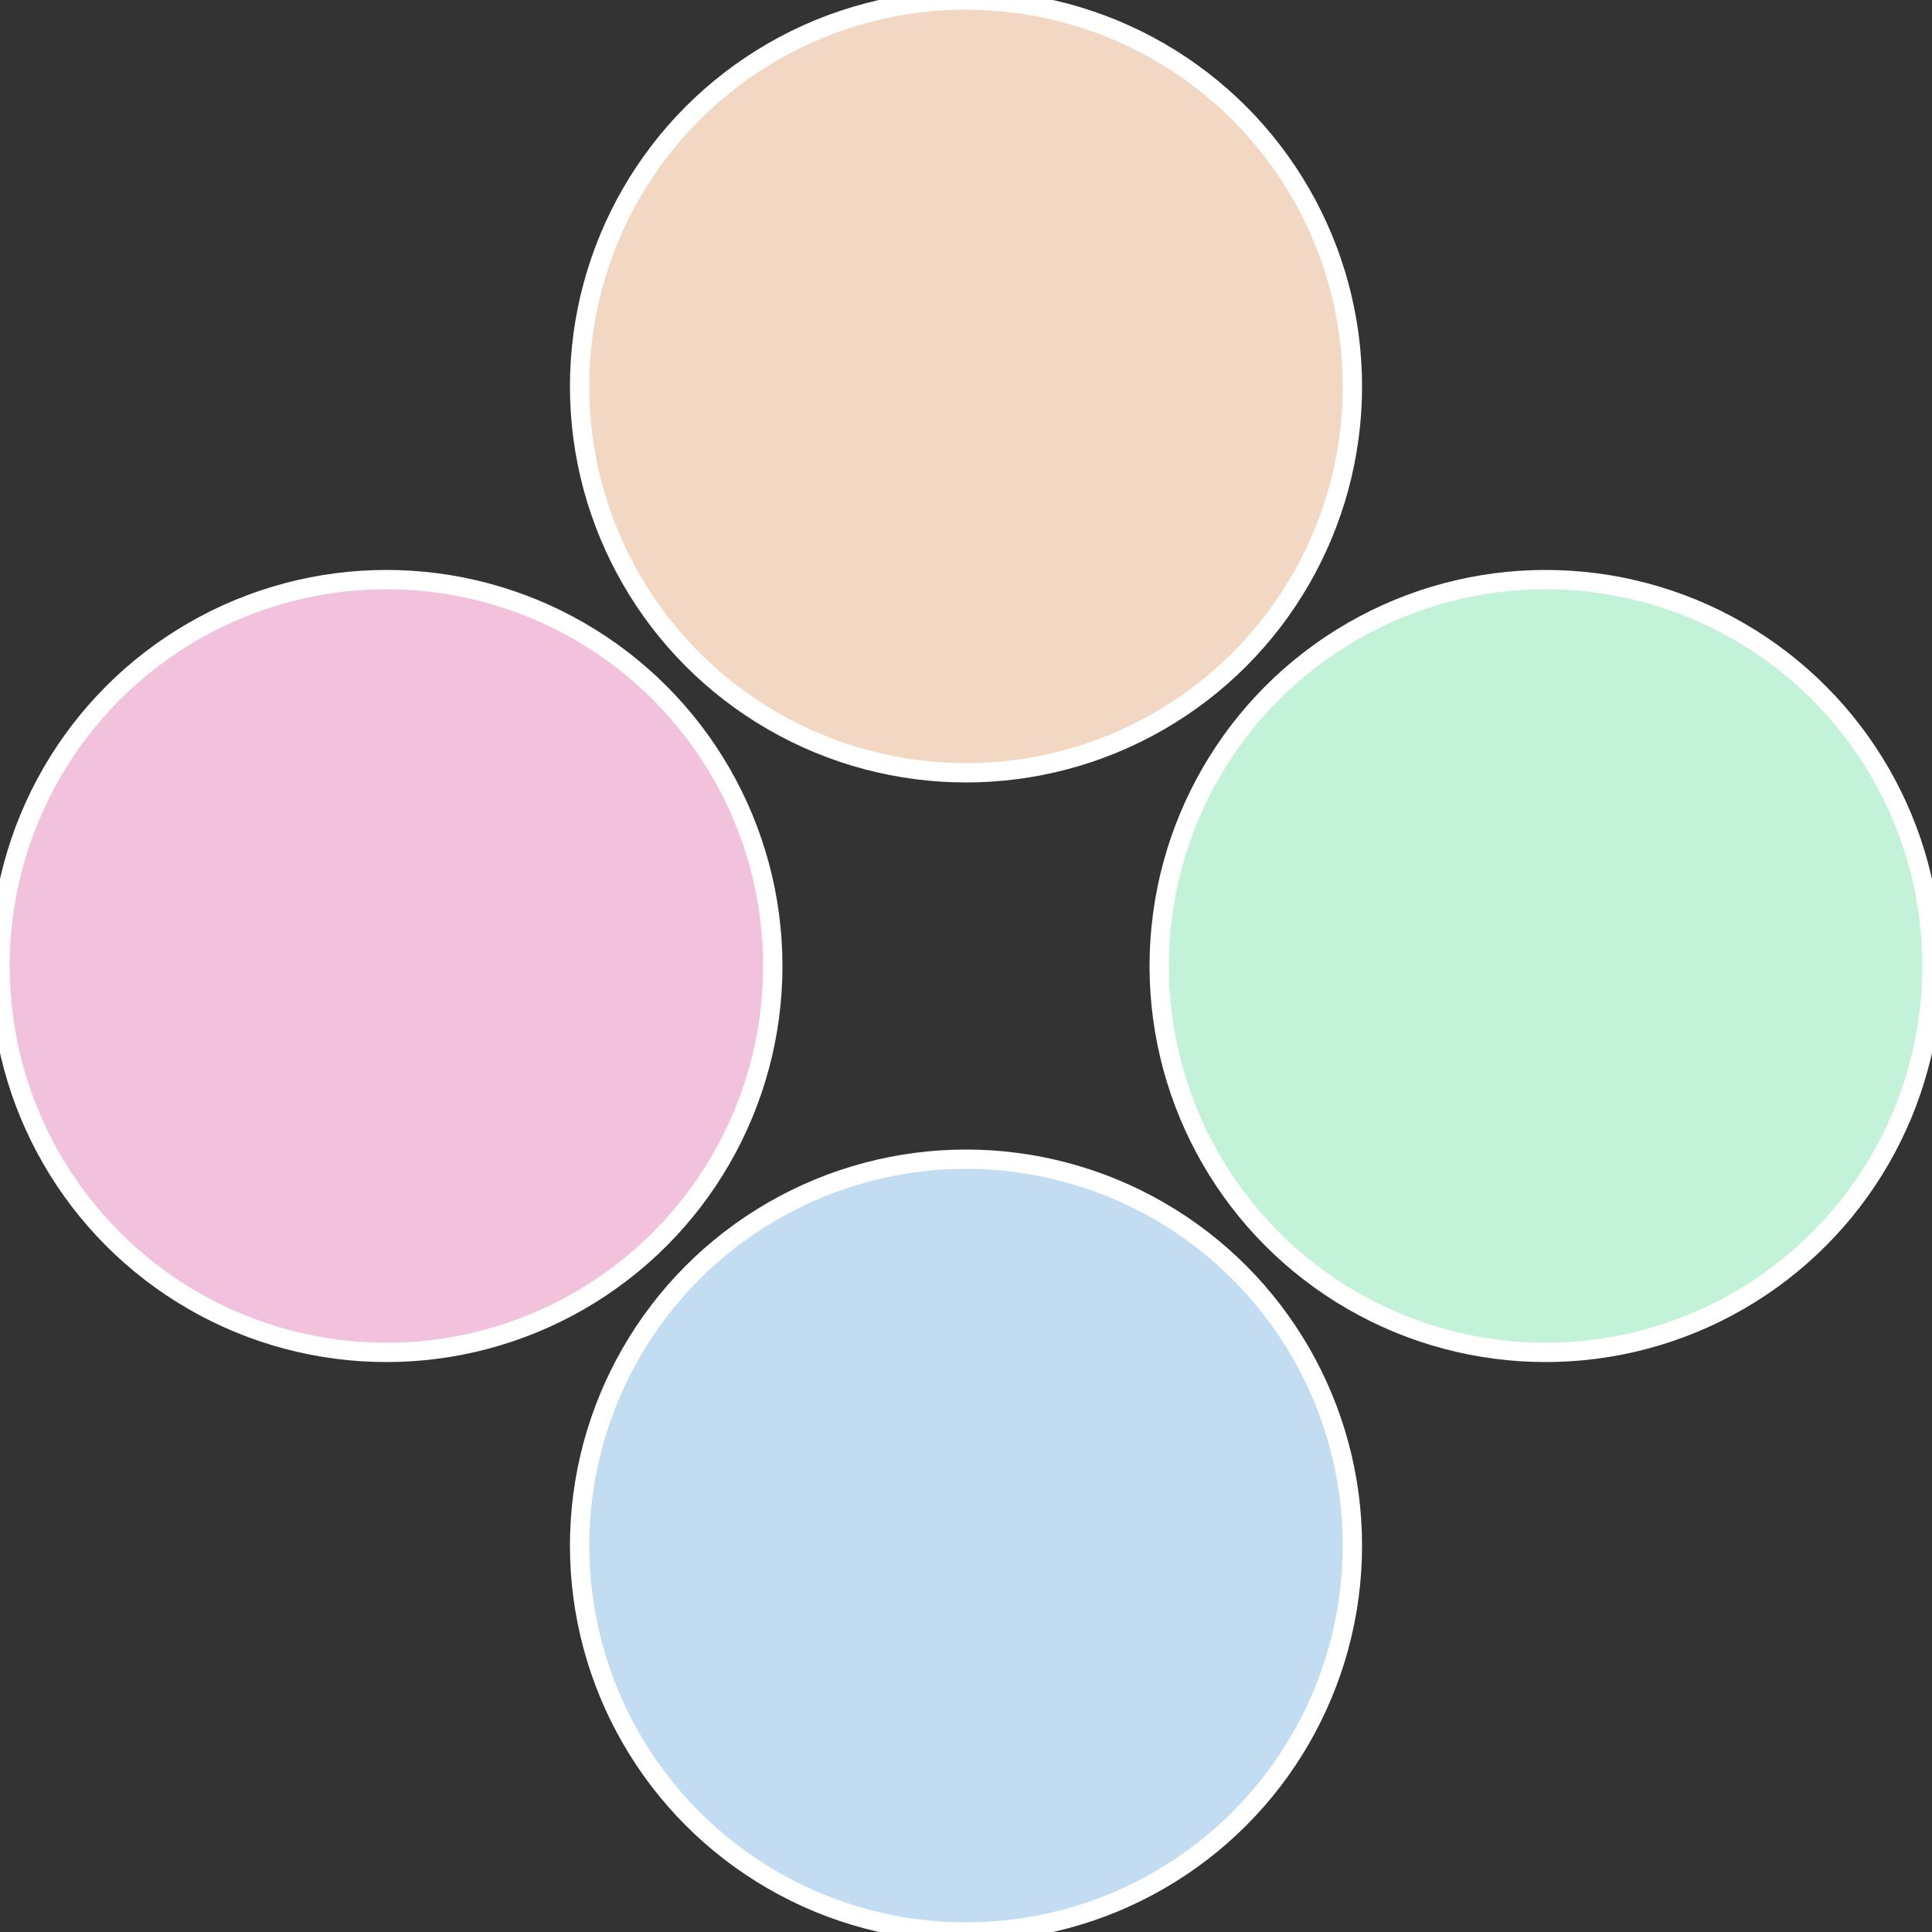 <?xml version="1.0" standalone="no"?>
<svg width="500" height="500" viewBox="-1 -1 2 2" xmlns="http://www.w3.org/2000/svg">
 
                <rect x="-1" y="-1" width="2" height="2" fill="#333333" stroke="none"/>
 
                <circle cx="0.6" cy="0" r="0.4" fill="#c2f2d7" stroke="#fff" stroke-width="1%" />
             
                <circle cx="3.6739403974421E-17" cy="0.6" r="0.4" fill="#c2ddf2" stroke="#fff" stroke-width="1%" />
             
                <circle cx="-0.6" cy="7.3478807948841E-17" r="0.4" fill="#f2c2dd" stroke="#fff" stroke-width="1%" />
             
                <circle cx="-1.1021821192326E-16" cy="-0.6" r="0.4" fill="#f2d7c2" stroke="#fff" stroke-width="1%" />
            </svg>
